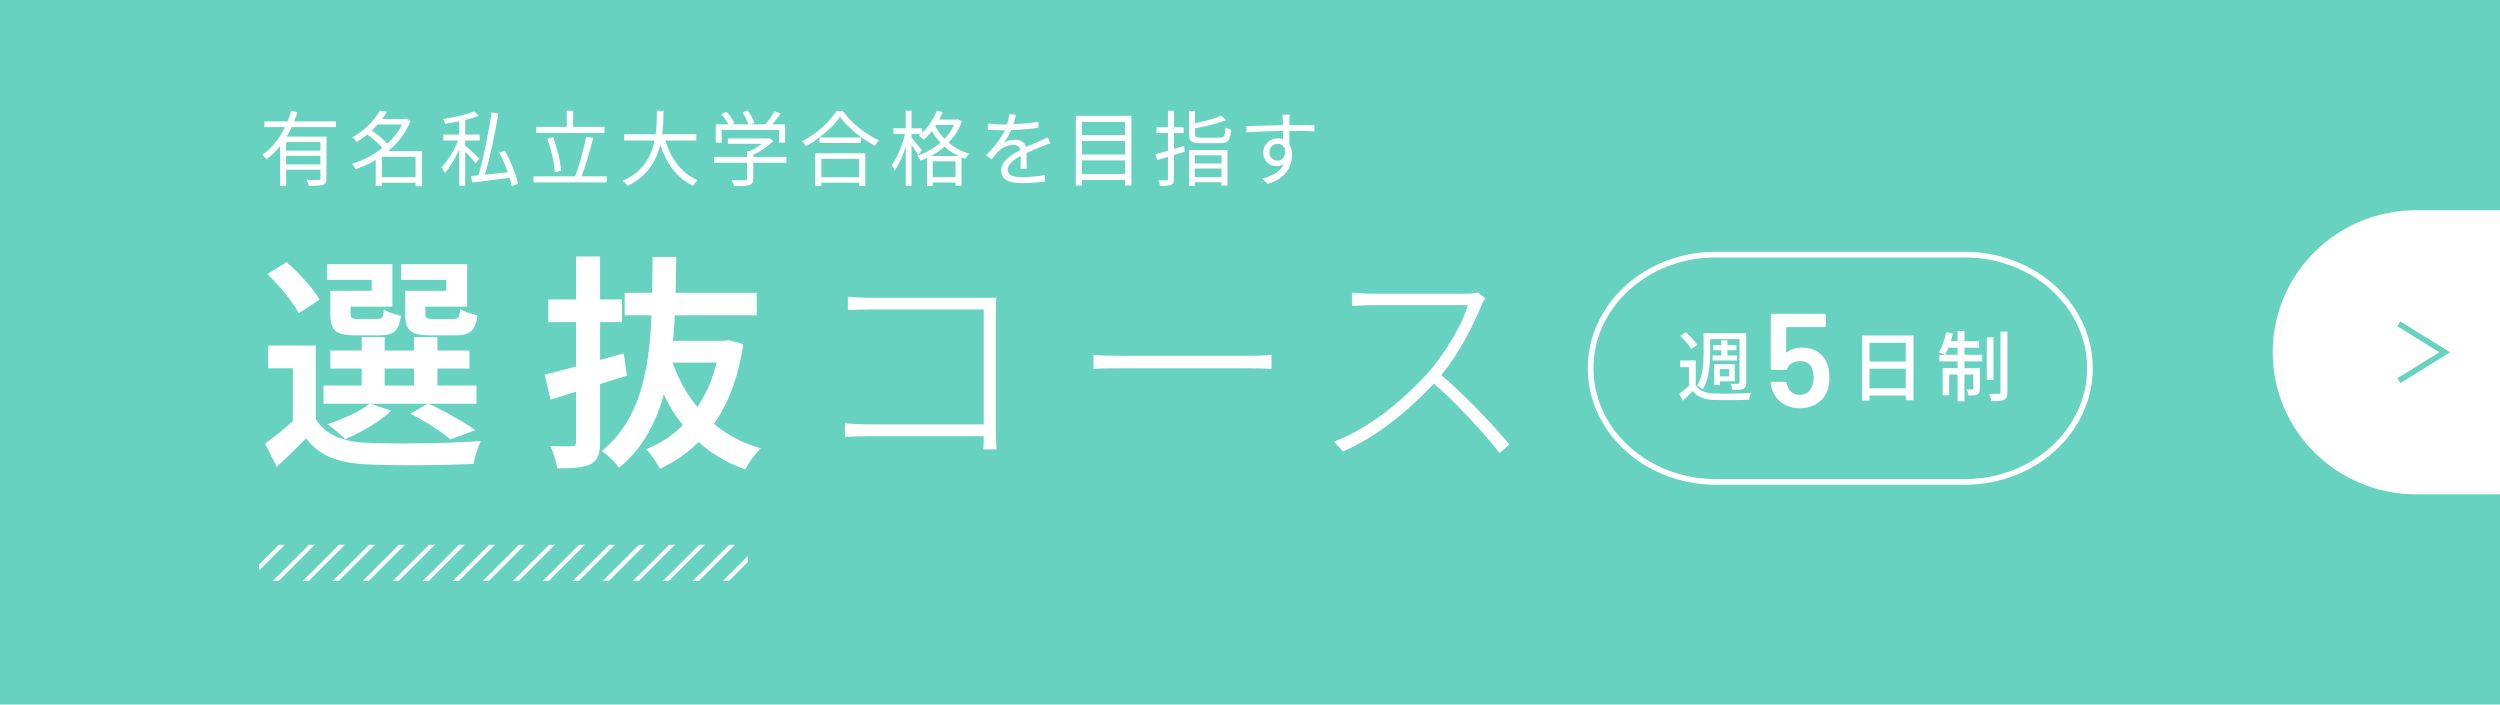 <?xml version="1.0" encoding="UTF-8"?><svg id="b" xmlns="http://www.w3.org/2000/svg" viewBox="0 0 440 124"><defs><style>.d{fill:#67d2c0;}.d,.e{stroke-width:0px;}.e{fill:#fff;}</style></defs><g id="c"><rect class="d" width="440" height="124"/><path class="e" d="M61.759,73.018c-1.374.64-2.753,1.187-4.14,1.64.32.214.673.48,1.06.801.386.319.766.64,1.14.96.374.319.68.613.92.88,1.386-.587,2.833-1.326,4.34-2.221,1.506-.893,2.766-1.819,3.78-2.779l-3.642-1.24h10.053l-3.05,1.76c1.333.667,2.646,1.42,3.94,2.26,1.293.841,2.326,1.594,3.1,2.261l4.4-1.641c-.667-.479-1.46-.993-2.38-1.54-.92-.546-1.9-1.1-2.94-1.659-1.01-.544-1.98-1.022-2.915-1.44h8.435v-3.2h-6.88v-3h5.64v-3.16h-5.64v-2.359h-4.12v2.359h-5.16v-2.359h-4.04v2.359h-5.52v3.16h5.52v3h-6.72v3.2h8.106c-.847.679-1.94,1.333-3.287,1.96ZM67.7,64.858h5.16v3h-5.16v-3Z"/><path class="e" d="M49.22,50.499c.72.826,1.38,1.646,1.98,2.46.6.813,1.06,1.54,1.38,2.18l3.64-2.4c-.347-.666-.84-1.386-1.48-2.16-.64-.772-1.334-1.553-2.08-2.34-.747-.786-1.494-1.486-2.24-2.1l-3.36,2.12c.72.667,1.44,1.413,2.16,2.24Z"/><path class="e" d="M65.419,51.178h-7.28v4c0,1.014.126,1.794.38,2.34.253.547.693.934,1.32,1.16.626.227,1.5.34,2.62.34h4.44c1.173,0,2.033-.24,2.58-.72.546-.48.913-1.387,1.1-2.721-.48-.105-1.02-.26-1.62-.46-.6-.199-1.06-.42-1.38-.659-.08.72-.187,1.18-.32,1.38s-.414.3-.84.3h-3.44c-.534,0-.88-.061-1.04-.18-.16-.12-.24-.394-.24-.82v-1.16h7.36v-7.479h-11.52v2.76h7.88v1.92Z"/><path class="e" d="M78.539,51.178h-7.24v4c0,1.014.126,1.794.38,2.34.253.547.7.934,1.34,1.16s1.52.34,2.64.34h4.64c1.2,0,2.08-.246,2.64-.74.56-.493.92-1.42,1.08-2.779-.48-.106-1.02-.261-1.62-.46-.6-.2-1.06-.421-1.38-.66-.08.746-.187,1.227-.32,1.439-.134.214-.427.32-.88.32h-3.64c-.56,0-.92-.061-1.08-.18-.16-.12-.24-.394-.24-.82v-1.16h7.36v-7.479h-11.64v2.76h7.96v1.92Z"/><path class="e" d="M74.419,78.018c-1.894.027-3.694.034-5.4.021-1.707-.014-3.174-.047-4.4-.101-2.134-.08-3.967-.453-5.5-1.12-1.534-.666-2.714-1.693-3.54-3.08v-12.92h-8.4v4h4.36v9.308c-.721.642-1.464,1.28-2.24,1.913-.934.76-1.813,1.434-2.64,2.02l2.04,4.12c.96-.907,1.86-1.767,2.7-2.58.84-.813,1.66-1.633,2.46-2.46,1.2,1.573,2.673,2.706,4.42,3.4,1.747.692,3.874,1.093,6.38,1.199,1.226.054,2.646.094,4.26.12,1.613.026,3.293.033,5.04.021,1.746-.014,3.433-.04,5.06-.08,1.626-.04,3.066-.087,4.32-.141.08-.399.187-.854.32-1.359.133-.507.293-1,.48-1.48.186-.479.346-.88.48-1.2-1.36.107-2.927.194-4.7.261s-3.607.113-5.5.14Z"/><path class="e" d="M110.339,66.098l-.56-3.92c-1.381.394-2.77.782-4.16,1.167v-6.648h3.84v-4h-3.84v-7.56h-4.24v7.56h-4.88v4h4.88v7.806c-.497.133-1.0.268-1.48.394-1.52.4-2.867.747-4.04,1.04l1.04,4.4c1.387-.437,2.883-.906,4.48-1.404v8.843c0,.294-.054.494-.16.601s-.307.16-.6.16c-.24.026-.727.033-1.46.02-.734-.013-1.5-.033-2.3-.06.266.56.52,1.22.76,1.979.24.76.386,1.406.44,1.94,1.386.026,2.56-.014,3.52-.12.96-.107,1.746-.307,2.36-.601.64-.347,1.08-.819,1.32-1.42.24-.6.36-1.433.36-2.5v-10.179c1.581-.499,3.169-.996,4.72-1.501Z"/><path class="e" d="M125.674,74.589c.837-1.204,1.593-2.52,2.265-3.951,1.333-2.84,2.293-6.193,2.88-10.061l-2.56-.72-.72.12h-9.087c.14-1.478.246-2.971.317-4.479h14.41v-3.96h-14.28c.05-2.107.099-4.213.119-6.32h-4.16c-.021,2.096-.05,4.207-.08,6.32h-4.84v3.96h4.731c-.076,1.801-.187,3.583-.371,5.319-.267,2.507-.707,4.894-1.32,7.16-.614,2.267-1.494,4.367-2.64,6.3-1.147,1.934-2.627,3.634-4.44,5.101.533.346,1.093.806,1.68,1.38.586.573,1.04,1.1,1.36,1.58,1.973-1.627,3.586-3.493,4.84-5.601,1.253-2.105,2.233-4.406,2.94-6.899.037-.129.066-.261.102-.39.465.935.95,1.847,1.478,2.709.574.938,1.208,1.809,1.875,2.647-.127.128-.245.269-.375.393-1.773,1.694-3.807,2.98-6.1,3.86.426.4.874.946,1.34,1.64.466.693.833,1.294,1.1,1.801,2.56-1.174,4.833-2.734,6.82-4.681.008-.008.015-.017.023-.025.246.222.482.454.737.666,2.12,1.76,4.606,3.146,7.46,4.159.186-.399.433-.826.74-1.279.306-.454.64-.9,1-1.34.36-.44.686-.808.98-1.101-2.694-.773-5.074-1.92-7.14-3.439-.376-.277-.73-.574-1.085-.869ZM121.519,70.039c-1.295-1.901-2.342-3.98-3.164-6.221h7.78c-.467,1.848-1.073,3.578-1.856,5.16-.471.952-.996,1.829-1.551,2.666-.425-.516-.83-1.049-1.209-1.605Z"/><path class="e" d="M175.26,75.738v-20.64c0-.4.006-.847.02-1.34.013-.493.033-.953.06-1.38-.427.026-.867.04-1.32.04h-20.76c-.614,0-1.287-.021-2.02-.061-.734-.04-1.407-.086-2.02-.14v2.359c.4-.025,1.006-.053,1.82-.079.813-.026,1.566-.04,2.26-.04h19.84v20.239h-20.32c-.8,0-1.587-.026-2.36-.08-.773-.053-1.36-.093-1.76-.119v2.399c.48-.026,1.086-.053,1.82-.08.733-.026,1.513-.04,2.34-.04h20.272c-.003.389-.004.789-.011,1.16-.014.64-.034,1.027-.06,1.16h2.32c0-.133-.02-.546-.06-1.24-.04-.693-.06-1.399-.06-2.12Z"/><path class="e" d="M219.701,62.618h-22.16c-.774,0-1.48-.006-2.12-.02-.64-.013-1.207-.033-1.7-.06-.494-.026-.914-.054-1.26-.08v2.479c.56-.053,1.273-.086,2.14-.1.866-.014,1.846-.021,2.94-.021h22.2c.906,0,1.713.014,2.42.04.706.027,1.246.054,1.62.08v-2.479c-.374.026-.887.06-1.54.1-.654.04-1.5.06-2.54.06Z"/><path class="e" d="M263.161,75.358c-.947-1.053-1.974-2.146-3.08-3.28-1.107-1.133-2.234-2.246-3.38-3.34-1.021-.972-2.028-1.871-3.027-2.718.756-.919,1.498-1.93,2.227-3.042,1.013-1.546,1.933-3.126,2.76-4.74.826-1.613,1.506-3.086,2.04-4.42.08-.186.193-.42.34-.7.146-.279.273-.485.38-.619l-1.32-1.04c-.24.08-.554.14-.94.18-.387.04-.847.06-1.38.06h-16.2c-.427,0-.907-.02-1.44-.06-.534-.04-1.014-.073-1.44-.1-.427-.026-.68-.04-.76-.04v2.359c.053,0,.293-.013.72-.04.426-.026.913-.053,1.46-.08.546-.026,1.033-.04,1.46-.04h16.76c-.347,1.2-.9,2.534-1.66,4-.76,1.467-1.614,2.895-2.56,4.28-.947,1.387-1.887,2.614-2.82,3.68-1.44,1.574-3.034,3.134-4.78,4.681-1.747,1.547-3.6,2.953-5.56,4.22s-4.02,2.327-6.18,3.18l1.6,1.721c2.16-.96,4.2-2.094,6.12-3.4s3.74-2.727,5.46-4.26c1.562-1.393,3.018-2.829,4.394-4.299,1.305,1.139,2.62,2.361,3.947,3.698,1.493,1.507,2.9,3,4.22,4.48,1.32,1.479,2.46,2.834,3.42,4.06l1.72-1.52c-.72-.854-1.554-1.807-2.5-2.86Z"/><path class="e" d="M52.344,19.75l-1.094-.259c-.173.626-.393,1.25-.644,1.872h-4.08v1.008h3.631c-.232.477-.481.948-.765,1.404-.422.677-.9,1.308-1.433,1.894-.533.585-1.121,1.099-1.764,1.54.067.067.144.151.23.252.086.102.173.202.259.303s.153.194.202.281c.906-.649,1.707-1.415,2.405-2.296v6.976h1.065v-2.852h6.034v1.498c0,.115-.021.194-.065.237-.043.043-.127.064-.252.064-.096,0-.25.003-.46.008-.211.005-.459.005-.742,0s-.584-.013-.9-.021c.077.144.148.316.216.519.067.201.115.374.144.518.614,0,1.125-.007,1.534-.021.408-.014.732-.06.972-.137.24-.096.403-.232.49-.41s.13-.425.13-.741v-7.345h-7.004c.229-.386.456-.773.654-1.181.079-.162.142-.326.216-.489h7.819v-1.008h-7.374c.215-.535.408-1.073.577-1.613ZM50.357,28.937v-1.512h6.034v1.512h-6.034ZM56.391,26.504h-6.034v-1.483h6.034v1.483Z"/><path class="e" d="M73.138,26.604h-4.825c.836-.694,1.592-1.473,2.262-2.348.691-.901,1.252-1.896,1.685-2.98l-.72-.403-.188.058h-4.107c.307-.418.595-.836.838-1.253l-1.224-.23c-.279.519-.646,1.059-1.102,1.62-.456.562-.999,1.109-1.627,1.642-.629.533-1.337,1.016-2.124,1.447.086.058.178.137.274.238.096.101.189.204.281.31.091.105.161.201.208.288.691-.406,1.309-.852,1.882-1.323.307.227.616.461.941.732.403.336.777.672,1.123,1.008.23.224.416.43.583.628-.81.638-1.665,1.195-2.57,1.662-.931.479-1.862.854-2.793,1.123.067.067.142.158.223.273s.158.235.23.36c.072.125.127.235.166.331.989-.317,1.966-.737,2.931-1.26.219-.119.427-.26.641-.388v4.6h1.08v-.576h5.933v.604h1.109v-6.163h-1.109ZM66.406,23.681c-.33-.264-.65-.496-.964-.709.366-.347.706-.7,1.019-1.062h4.301c-.321.647-.689,1.274-1.159,1.857-.437.542-.927,1.038-1.44,1.513-.177-.197-.374-.401-.612-.62-.355-.326-.737-.652-1.145-.979ZM67.205,31.169v-3.571h5.933v3.571h-5.933Z"/><path class="e" d="M83.203,28.124c.211.244.379.448.504.611l.663-.835c-.096-.096-.259-.252-.49-.468s-.482-.451-.756-.706c-.273-.254-.528-.489-.763-.705-.206-.189-.361-.319-.482-.409v-.88h2.549v-1.037h-2.549v-2.591c.196-.048.405-.086.598-.137.667-.178,1.255-.372,1.764-.583l-.807-.792c-.403.183-.907.36-1.512.533-.604.172-1.246.328-1.922.468-.677.139-1.341.262-1.994.367.067.105.132.24.194.403s.103.302.123.417c.672-.086,1.365-.199,2.081-.338.146-.029.28-.067.425-.097v2.35h-2.808v1.037h2.609c-.105.266-.219.537-.348.813-.23.495-.489.984-.777,1.469-.288.485-.586.937-.893,1.354-.307.418-.609.775-.907,1.073.096.125.201.288.316.489.115.202.207.38.274.533.307-.336.617-.742.929-1.217.312-.476.614-.984.907-1.526.251-.465.479-.944.698-1.427v6.402h1.051v-5.994c.203.208.412.425.634.659.25.265.479.519.691.764Z"/><path class="e" d="M89.863,28.527c-.312-.706-.641-1.371-.986-1.995l-1.022.317c.336.634.655,1.308.958,2.022.208.493.39.973.559,1.447-.638.072-1.277.145-1.913.209-.743.076-1.437.147-2.101.216.161-.575.324-1.179.495-1.843.24-.937.473-1.915.698-2.938s.439-2.042.641-3.061c.202-1.017.379-1.986.533-2.908l-1.224-.216c-.115.893-.264,1.846-.447,2.858-.182,1.013-.379,2.032-.59,3.06s-.432,2.014-.662,2.959c-.198.812-.392,1.537-.582,2.203-.483.047-.939.09-1.333.123l.245,1.138c.624-.077,1.322-.164,2.095-.26.772-.096,1.582-.196,2.426-.302.684-.086,1.363-.177,2.041-.269.163.536.292,1.028.364,1.45l1.123-.375c-.096-.509-.262-1.099-.497-1.771-.235-.672-.509-1.361-.821-2.066Z"/><path class="e" d="M102.766,29.887c.197-.576.391-1.183.584-1.821.192-.639.379-1.282.562-1.93.182-.648.35-1.265.504-1.851l-1.238-.23c-.106.547-.238,1.138-.396,1.771-.159.634-.327,1.274-.504,1.922-.178.648-.362,1.268-.554,1.857-.174.533-.342,1.006-.508,1.434h-7.326v1.065h12.916v-1.065h-4.455c.135-.357.273-.734.416-1.152Z"/><path class="e" d="M97.329,24.142l-1.022.259c.24.624.456,1.294.648,2.009s.351,1.414.476,2.095c.125.683.196,1.287.216,1.814l1.109-.273c-.039-.537-.123-1.143-.252-1.814-.13-.672-.293-1.362-.49-2.073-.197-.71-.425-1.383-.684-2.016Z"/><polygon class="e" points="106.402 22.328 100.872 22.328 100.872 19.491 99.749 19.491 99.749 22.328 94.377 22.328 94.377 23.393 106.402 23.393 106.402 22.328"/><path class="e" d="M118.173,27.317c-.428-.806-.771-1.677-1.066-2.585h5.436v-1.108h-5.994c.089-.699.155-1.381.183-2.038.034-.763.05-1.456.05-2.081h-1.166c0,.576-.012,1.215-.036,1.916-.024.698-.084,1.433-.179,2.203h-5.53v1.108h5.342c-.086.407-.19.815-.316,1.224-.24.778-.581,1.532-1.022,2.262s-1.01,1.401-1.706,2.016c-.696.614-1.553,1.143-2.571,1.584.144.115.295.257.454.425.159.168.281.324.367.468,1.046-.48,1.93-1.051,2.65-1.714.72-.662,1.312-1.38,1.778-2.152.465-.772.83-1.574,1.094-2.405.102-.32.183-.639.262-.957.292.844.614,1.657.998,2.405.557,1.085,1.231,2.036,2.023,2.852.792.816,1.707,1.474,2.743,1.973.058-.105.134-.221.23-.346.096-.125.194-.247.295-.367.101-.12.194-.218.281-.295-.989-.422-1.87-1.008-2.643-1.757s-1.425-1.625-1.958-2.628Z"/><path class="e" d="M127.008,22.86h10.094v2.246h1.08v-3.226h-2.253c.152-.179.309-.368.475-.575.36-.451.693-.897,1.001-1.34l-1.138-.389c-.125.26-.286.54-.482.843-.197.302-.403.6-.619.893-.159.216-.305.392-.452.568h-2.542l.61-.244c-.096-.298-.257-.655-.482-1.073-.226-.417-.459-.799-.698-1.145l-.936.36c.23.346.454.731.669,1.159.182.36.303.667.386.942h-2.927l.46-.229c-.115-.288-.305-.617-.569-.987-.264-.369-.536-.703-.814-1l-.907.417c.259.317.519.668.778,1.052.19.281.327.524.44.748h-2.211v3.226h1.037v-2.246Z"/><path class="e" d="M132.58,27.25c.346-.167.695-.349,1.051-.56.47-.278.919-.578,1.346-.899s.804-.646,1.13-.972l-.706-.519-.23.058h-7.07v.95h5.977c-.016.012-.028.024-.044.036-.355.273-.742.535-1.159.784-.297.178-.586.317-.875.461h-.514v1.037h-5.803v1.022h5.803v2.779c0,.096-.024.165-.072.209-.048.043-.144.069-.288.079-.096.009-.262.014-.497.014-.235,0-.516-.002-.842-.007-.327-.005-.677-.012-1.051-.021.096.144.189.316.281.519.091.201.156.379.194.532.663,0,1.207-.01,1.634-.028.427-.02.771-.067,1.03-.145.269-.086.454-.216.554-.389.101-.173.151-.422.151-.748v-2.794h5.846v-1.022h-5.846v-.376Z"/><path class="e" d="M143.481,32.753h1.065v-.604h6.653v.604h1.094v-5.774h-8.812v5.774ZM151.2,27.958v3.226h-6.653v-3.226h6.653Z"/><rect class="e" x="144.23" y="24.2" width="7.272" height=".964"/><path class="e" d="M151.221,22.529c-.562-.451-1.09-.931-1.584-1.44-.495-.508-.934-1.031-1.317-1.569h-1.109c-.375.624-.876,1.268-1.505,1.93-.629.662-1.334,1.291-2.117,1.887-.783.595-1.596,1.108-2.441,1.541.077.066.158.153.245.259s.168.211.245.316c.077.106.139.197.187.274.826-.442,1.62-.951,2.383-1.526.763-.576,1.459-1.177,2.088-1.801s1.14-1.229,1.534-1.814c.336.461.739.929,1.209,1.404s.979.937,1.526,1.383c.547.446,1.109.861,1.685,1.245.576.384,1.147.729,1.713,1.037.105-.163.221-.331.346-.504.125-.173.25-.326.375-.461-.567-.25-1.145-.56-1.735-.929-.59-.37-1.167-.78-1.728-1.231Z"/><path class="e" d="M166.965,25.093c.396-.418.774-.857,1.111-1.341.509-.729.916-1.54,1.224-2.434l-.677-.316-.202.043h-3.108c.223-.422.43-.851.603-1.296l-1.037-.273c-.336.864-.78,1.685-1.332,2.462-.385.543-.807.999-1.246,1.415v-.781h-1.872v-3.081h-1.022v3.081h-2.16v1.022h2.019c-.093.402-.187.805-.32,1.225-.173.547-.37,1.085-.59,1.612-.221.528-.454,1.018-.698,1.469-.245.451-.497.84-.756,1.167.096.124.199.278.31.46.11.183.194.346.252.49.269-.365.533-.802.792-1.311s.501-1.059.727-1.648c.155-.405.288-.826.425-1.244v6.91h1.022v-7.243c.104.149.205.292.317.453.182.265.35.517.504.756.153.24.273.438.36.591l.648-.82c-.067-.097-.187-.25-.36-.461s-.36-.441-.562-.691-.392-.478-.569-.684c-.146-.171-.254-.294-.338-.389v-.641h1.61c-.106.092-.205.203-.314.288.077.058.17.132.281.224.11.091.218.183.324.273.105.091.187.17.245.237.441-.384.869-.833,1.282-1.347.054-.067.103-.14.156-.208.268.462.568.927.939,1.397.175.221.383.427.581.637-.007.006-.012.012-.019.018-.614.523-1.272.979-1.973,1.368s-1.411.693-2.131.914c.105.105.218.245.338.418s.214.326.281.461c.377-.138.751-.295,1.124-.469v4.946h1.008v-.633h4.018v.575h1.051v-5.023c.222.094.428.204.663.286.058-.096.122-.199.194-.31.072-.11.151-.218.237-.324.086-.105.168-.196.245-.273-1.056-.316-1.995-.761-2.815-1.332-.285-.198-.533-.413-.787-.625ZM165.679,23.832c-.442-.54-.782-1.075-1.067-1.606.053-.08.104-.162.156-.243h3.138c-.221.478-.468.94-.773,1.368-.271.38-.575.731-.896,1.067-.19-.194-.391-.382-.558-.586ZM164.16,31.169v-2.779h4.018v2.779h-4.018ZM163.831,27.454c.148-.078.297-.146.444-.23.703-.401,1.36-.88,1.976-1.426.259.23.513.461.803.677.506.377,1.073.693,1.669.979h-4.892Z"/><path class="e" d="M183.816,24.444c-.192.087-.394.178-.605.273-.317.154-.658.308-1.022.461-.365.154-.751.322-1.159.504-.135.061-.291.147-.432.215-.083-.345-.249-.629-.511-.841-.384-.312-.854-.468-1.411-.468-.202,0-.425.019-.669.058-.245.038-.482.099-.713.18-.23.082-.437.18-.619.295.288-.374.559-.792.813-1.253.185-.336.342-.661.484-.982.471-.015.95-.033,1.453-.062.585-.033,1.161-.076,1.728-.129.566-.053,1.099-.123,1.598-.209l.015-1.065c-.682.124-1.399.221-2.153.288-.751.066-1.496.117-2.233.15.077-.229.141-.445.188-.647.091-.389.166-.728.223-1.016l-1.181-.101c-.02.346-.077.723-.173,1.131-.053.225-.136.448-.207.672-.32.007-.632.012-.931.012-.336,0-.729-.015-1.181-.043-.451-.029-.869-.067-1.253-.115v1.08c.269.019.547.036.835.05.288.015.563.024.828.029s.497.007.699.007c.198,0,.408-.002.622-.005-.133.279-.281.571-.463.89-.288.504-.662,1.049-1.123,1.635-.461.585-1.037,1.214-1.728,1.886l.979.721c.25-.288.478-.56.684-.814.207-.254.415-.482.626-.684.326-.307.708-.56,1.145-.756.437-.196.88-.295,1.332-.295.384,0,.703.099.958.295.182.141.276.361.327.617-.382.192-.76.395-1.127.621-.413.255-.79.53-1.13.828-.341.298-.612.626-.813.986-.202.36-.303.756-.303,1.188,0,.586.168,1.037.504,1.354.336.316.785.537,1.347.662s1.183.188,1.865.188c.422,0,.866-.013,1.332-.036.465-.024.926-.056,1.382-.094.456-.039.866-.082,1.231-.13l.029-1.152c-.634.106-1.309.19-2.023.253-.715.062-1.352.093-1.908.093-.374,0-.717-.014-1.029-.043-.312-.028-.588-.089-.828-.18-.24-.091-.425-.224-.554-.396-.13-.173-.194-.397-.194-.677,0-.336.105-.646.316-.929.211-.283.499-.557.864-.82.32-.232.692-.453,1.102-.666.003.238.004.484,0,.745-.005.288-.012.562-.021.82-.01.26-.02.485-.029.677h1.109c0-.221-.005-.479-.015-.777-.01-.298-.017-.603-.021-.914-.005-.312-.007-.609-.007-.894v-.174c.398-.193.793-.375,1.181-.538.663-.278,1.243-.514,1.743-.706.134-.058.276-.115.425-.173.148-.058.297-.112.446-.165s.286-.094.41-.123l-.475-1.08c-.192.106-.384.202-.576.288Z"/><path class="e" d="M189.345,32.652h1.08v-.979h7.574v.979h1.123v-12.269h-9.777v12.269ZM190.425,30.622v-2.391h7.574v2.391h-7.574ZM190.425,27.195v-2.376h7.574v2.376h-7.574ZM197.999,21.449v2.333h-7.574v-2.333h7.574Z"/><path class="e" d="M209.26,32.724h1.022v-.662h4.694v.604h1.065v-6.25h-6.782v6.308ZM210.283,31.169v-1.512h4.694v1.512h-4.694ZM214.977,27.339v1.44h-4.694v-1.44h4.694Z"/><path class="e" d="M208.396,25.697c-.598.178-1.192.352-1.786.525v-2.801h1.714v-1.022h-1.714v-2.908h-1.051v2.908h-2.016v1.022h2.016v3.102c-.243.069-.503.146-.734.21-.547.153-1.037.283-1.469.389l.317,1.051c.565-.167,1.203-.358,1.887-.565v3.862c0,.096-.022.163-.065.201-.043.039-.113.062-.209.072h-.547c-.269,0-.567-.005-.893-.015.067.145.134.312.202.505.067.191.11.354.129.489.48.01.874,0,1.181-.029.307-.028.557-.081.749-.158.192-.086.324-.211.396-.374.072-.163.108-.398.108-.706v-4.167c.64-.195,1.281-.39,1.916-.585l-.13-1.008Z"/><path class="e" d="M215.683,22.414c-.029.509-.072.896-.129,1.159-.058.265-.151.439-.281.525-.129.087-.329.13-.597.13h-3.24c-.47,0-.773-.038-.907-.115s-.202-.235-.202-.476v-1.053c.557-.11,1.122-.226,1.714-.358.691-.153,1.361-.321,2.009-.504.648-.182,1.226-.374,1.735-.576l-.821-.806c-.403.183-.9.364-1.49.547s-1.212.353-1.865.511c-.437.106-.858.193-1.282.284v-2.134h-1.065v4.089c0,.413.06.734.18.965.12.23.333.39.641.476.307.086.739.13,1.296.13h3.355c.479,0,.852-.067,1.116-.202.264-.134.456-.376.576-.727.12-.351.204-.843.252-1.477-.154-.028-.329-.081-.526-.158s-.353-.153-.468-.23Z"/><path class="e" d="M230.651,22.032c-.293-.005-.629-.007-1.008-.007h-2.513c-.069,0-.146.001-.216.001v-.189c0-.316.005-.566.015-.749.009-.066.017-.16.021-.28s.015-.242.029-.367.021-.211.021-.26h-1.31c.009.058.023.176.043.354.019.178.034.362.043.554.01.164.02.395.029.691.003.078.004.175.006.258-.053.001-.103.001-.157.002-.533.01-1.087.019-1.663.028-.576.01-1.145.024-1.707.043-.562.02-1.092.036-1.591.051s-.946.021-1.339.021l.029,1.109c.538-.039,1.125-.074,1.764-.108.638-.033,1.298-.06,1.98-.079s1.361-.036,2.038-.051c.23-.005.44-.004.664-.007.003.261.005.522.005.785v.693c-.285-.108-.596-.182-.964-.182-.452,0-.872.11-1.26.331s-.698.519-.929.893c-.23.375-.346.802-.346,1.282,0,.384.065.727.194,1.029.13.303.307.557.533.764.226.206.48.359.763.46.283.102.574.151.872.151.441,0,.828-.105,1.159-.316.037-.023.063-.062.098-.089-.184.411-.43.781-.753,1.096-.355.346-.792.639-1.311.878-.519.24-1.104.438-1.757.591l.965.95c.845-.249,1.543-.563,2.095-.943.552-.379.989-.799,1.311-1.26.321-.461.552-.94.691-1.439s.209-.989.209-1.469c0-.557-.096-1.054-.288-1.491-.047-.108-.117-.193-.176-.29-.001-.119-.002-.242-.004-.379-.005-.336-.01-.696-.015-1.08-.004-.33-.006-.655-.006-.977.065-0.0.136-.002.2-.002,1.056,0,1.922.007,2.599.021s1.217.031,1.62.051l.015-1.065c-.173,0-.406-.003-.699-.008ZM225.647,28.008c-.211.168-.466.252-.763.252-.394,0-.737-.125-1.03-.375-.293-.249-.439-.6-.439-1.051,0-.316.069-.591.209-.821.139-.229.319-.405.54-.525.221-.12.456-.18.706-.18.393,0,.729.144,1.008.432.111.115.194.267.26.44.044.411.041.775-.037,1.065-.091.341-.243.596-.454.764Z"/><path class="e" d="M345.829,44.313h-43.883c-12.406,0-22.5,9.196-22.5,20.5s10.094,20.5,22.5,20.5h43.883c12.406,0,22.5-9.196,22.5-20.5s-10.094-20.5-22.5-20.5ZM345.829,84.313h-43.883c-11.855,0-21.5-8.748-21.5-19.5s9.645-19.5,21.5-19.5h43.883c11.855,0,21.5,8.748,21.5,19.5s-9.645,19.5-21.5,19.5Z"/><path class="e" d="M304.864,69.278c-.623.01-1.216.012-1.78.007-.564-.004-1.044-.016-1.438-.033-.752-.027-1.399-.157-1.941-.39-.542-.233-.96-.592-1.256-1.075v-4.34h-2.728v1.183h1.532v3.265c-.253.24-.515.478-.799.712-.327.27-.629.507-.907.713l.631,1.209c.313-.296.616-.585.907-.867.291-.281.576-.562.854-.839.412.528.92.913,1.525,1.155.604.241,1.337.381,2.197.416.403.009.871.019,1.404.027.533.009,1.088.011,1.667.007.578-.005,1.135-.014,1.672-.027.538-.014,1.008-.029,1.411-.047.027-.116.061-.251.101-.403.041-.152.087-.3.141-.443.054-.143.103-.26.148-.349-.439.026-.95.051-1.532.073-.583.022-1.185.038-1.807.047Z"/><path class="e" d="M297.159,60.686c.206.273.363.521.47.745l1.075-.712c-.116-.232-.284-.479-.504-.739-.219-.259-.459-.521-.719-.785-.26-.265-.515-.504-.766-.719l-1.008.645c.25.224.504.473.759.746.255.272.486.546.692.819Z"/><path class="e" d="M299.019,68.022c.13.076.257.157.383.242s.224.163.295.234c.278-.447.502-.942.672-1.484.17-.542.3-1.097.39-1.666.089-.568.15-1.129.182-1.68.031-.551.047-1.068.047-1.552v-2.432h5.173v7.632c0,.089-.018.152-.054.188-.036.036-.099.054-.188.054-.081.01-.251.012-.511.007-.26-.004-.542-.011-.846-.02.081.152.154.333.222.544.067.21.109.392.127.544.466,0,.853-.011,1.162-.033s.558-.079.746-.168c.197-.099.334-.233.41-.403.076-.17.114-.403.114-.699v-8.692h-7.511v3.479c0,.573-.022,1.198-.067,1.874-.045.677-.148,1.349-.309,2.016-.161.668-.416,1.283-.766,1.848.089.036.199.092.329.168Z"/><path class="e" d="M302.681,67.115h2.634v-3.01h-3.628v3.668h.994v-.658ZM304.32,64.966v1.276h-1.639v-1.276h1.639Z"/><polygon class="e" points="301.418 62.56 301.418 63.447 305.704 63.447 305.704 62.56 304.024 62.56 304.024 61.633 305.61 61.633 305.61 60.747 304.024 60.747 304.024 59.914 302.963 59.914 302.963 60.747 301.512 60.747 301.512 61.633 302.963 61.633 302.963 62.56 301.418 62.56"/><path class="e" d="M320.017,62.008c-.808-.556-1.76-.835-2.857-.835-1.034,0-1.92.274-2.657.823-.032.032-.063.044-.094.035-.031-.008-.047-.043-.047-.105l.023-4.232c0-.078.039-.117.118-.117h6.583c.079,0,.145-.027.2-.083.055-.055.082-.121.082-.199v-1.787c0-.078-.027-.145-.082-.2-.055-.055-.122-.082-.2-.082h-9.146c-.079,0-.145.027-.2.082-.055.056-.083.122-.083.2v9.311c0,.079.027.146.083.2.055.056.121.082.2.082h2.281c.157,0,.267-.078.329-.234.125-.392.403-.71.835-.953.431-.242.913-.364,1.446-.364.564,0,1.042.138,1.435.412.392.274.643.67.752,1.188.125.438.188.886.188,1.34,0,.486-.071.917-.211,1.293-.157.533-.432.952-.823,1.258-.392.306-.862.459-1.411.459-.533,0-.988-.142-1.364-.424-.376-.282-.651-.682-.823-1.199-.062-.188-.102-.329-.117-.423-.047-.172-.149-.259-.306-.259h-2.234c-.188,0-.282.087-.282.259v.047c.078.439.18.831.306,1.176.345.973.948,1.744,1.811,2.316.862.572,1.873.858,3.033.858,1.176,0,2.202-.294,3.08-.882s1.481-1.384,1.811-2.387c.204-.658.306-1.355.306-2.093,0-.753-.102-1.481-.306-2.187-.298-.972-.851-1.736-1.658-2.293Z"/><path class="e" d="M327.728,70.501h1.303v-.887h6.382v.833h1.371v-11.407h-9.056v11.461ZM329.032,68.338v-3.439h6.382v3.439h-6.382ZM335.413,60.33v3.306h-6.382v-3.306h6.382Z"/><rect class="e" x="349.677" y="59.363" width="1.183" height="7.511"/><path class="e" d="M345.741,61.204h2.593v-1.156h-2.593v-1.8h-1.209v1.8h-1.193c.136-.444.261-.89.36-1.344l-1.169-.241c-.134.645-.313,1.285-.537,1.921-.224.637-.484,1.174-.779,1.612.107.036.233.081.376.135s.282.112.416.175c.112.052.193.094.268.134h-.94v1.169h3.198v1.183h-2.62v4.77h1.142v-3.628h1.478v4.703h1.209v-4.703h1.559v2.419c0,.116-.054.175-.161.175-.072.009-.2.014-.383.014-.184,0-.401-.005-.652-.014.081.152.154.329.222.53.067.202.105.388.114.558.358,0,.667-.011.927-.033.259-.022.479-.078.658-.168.179-.099.295-.23.349-.396s.081-.378.081-.638v-3.588h-2.714v-1.183h3.13v-1.169h-3.13v-1.235ZM342.342,62.439c.207-.345.401-.768.588-1.235h1.601v1.235h-2.189Z"/><path class="e" d="M352.082,69.037c0,.107-.022.181-.067.222-.045.04-.116.061-.215.061-.125.009-.352.011-.678.007-.327-.005-.679-.012-1.055-.021.09.188.172.407.249.658.076.251.127.466.154.645.511,0,.954-.016,1.33-.047.376-.031.676-.096.9-.194.224-.107.38-.263.47-.464.089-.201.134-.49.134-.866v-10.682h-1.223v10.682Z"/><path class="e" d="M440,87h-14.777c-13.931,0-25.223-11.193-25.223-25s11.293-25,25.223-25h14.777M431.219,62l-8.756-5.424-.534.848,7.387,4.576-7.387,4.576.534.848,8.756-5.424Z"/><polygon class="e" points="86.055 95.883 79.678 102.261 80.734 102.261 87.111 95.883 86.055 95.883"/><polygon class="e" points="75.491 95.883 69.114 102.261 70.169 102.261 76.547 95.883 75.491 95.883"/><polygon class="e" points="64.928 95.883 58.551 102.261 59.606 102.261 65.984 95.883 64.928 95.883"/><polygon class="e" points="54.364 95.883 47.986 102.261 49.042 102.261 55.419 95.883 54.364 95.883"/><polygon class="e" points="80.774 95.883 74.396 102.261 75.451 102.261 81.829 95.883 80.774 95.883"/><polygon class="e" points="70.209 95.883 63.832 102.261 64.887 102.261 71.265 95.883 70.209 95.883"/><polygon class="e" points="59.646 95.883 53.268 102.261 54.324 102.261 60.702 95.883 59.646 95.883"/><polygon class="e" points="49.082 95.883 45.619 99.346 45.619 100.402 50.138 95.883 49.082 95.883"/><polygon class="e" points="128.31 95.883 121.932 102.261 122.989 102.261 129.366 95.883 128.31 95.883"/><polygon class="e" points="107.182 95.883 100.805 102.261 101.861 102.261 108.238 95.883 107.182 95.883"/><polygon class="e" points="96.619 95.883 90.241 102.261 91.297 102.261 97.674 95.883 96.619 95.883"/><polygon class="e" points="118.803 95.883 117.747 95.883 111.369 102.261 112.425 102.261 118.803 95.883"/><polygon class="e" points="131.619 98.912 131.619 97.856 127.214 102.261 128.27 102.261 131.619 98.912"/><polygon class="e" points="124.084 95.883 123.028 95.883 116.651 102.261 117.706 102.261 124.084 95.883"/><polygon class="e" points="112.465 95.883 106.087 102.261 107.143 102.261 113.52 95.883 112.465 95.883"/><polygon class="e" points="101.901 95.883 95.523 102.261 96.579 102.261 102.957 95.883 101.901 95.883"/><polygon class="e" points="91.337 95.883 84.96 102.261 86.015 102.261 92.393 95.883 91.337 95.883"/></g></svg>